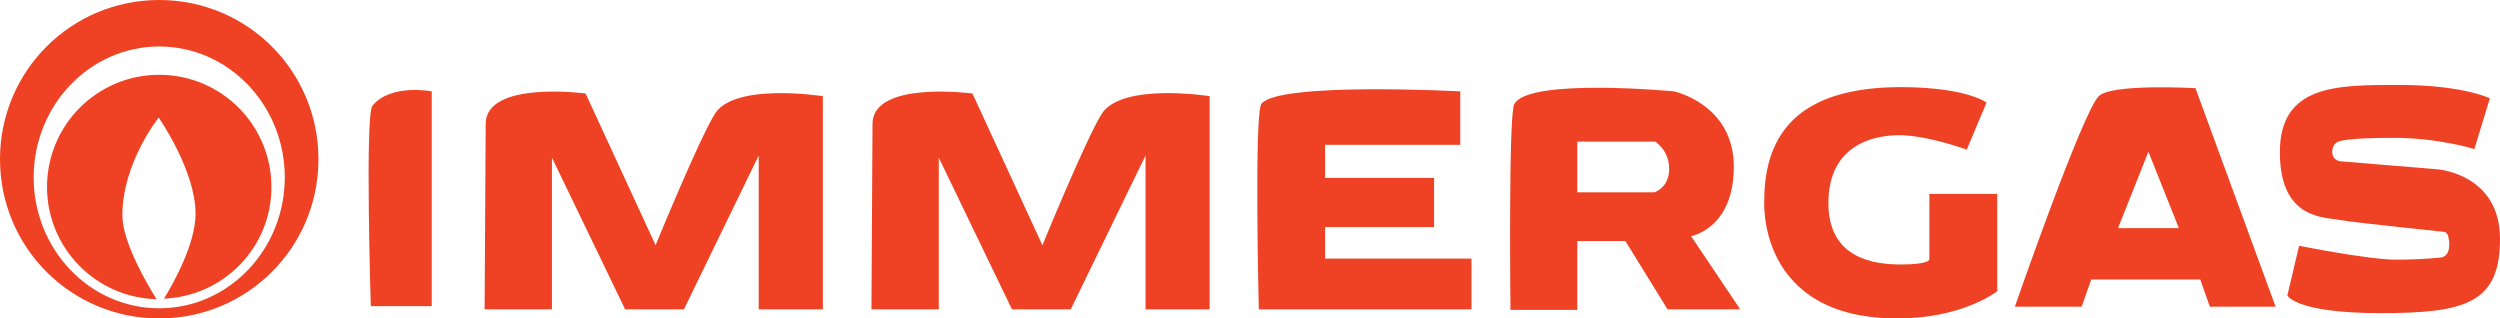 <?xml version="1.0" encoding="utf-8"?>
<!-- Generator: Adobe Illustrator 18.0.0, SVG Export Plug-In . SVG Version: 6.00 Build 0)  -->
<!DOCTYPE svg PUBLIC "-//W3C//DTD SVG 1.1//EN" "http://www.w3.org/Graphics/SVG/1.1/DTD/svg11.dtd">
<svg version="1.1" id="Warstwa_1" xmlns:x="http://ns.adobe.com/Extensibility/1.0/" xmlns:i="http://ns.adobe.com/AdobeIllustrator/10.0/" xmlns:graph="http://ns.adobe.com/Graphs/1.0/"
	 xmlns="http://www.w3.org/2000/svg" xmlns:xlink="http://www.w3.org/1999/xlink" x="0px" y="0px" viewBox="0 0 467.9 59.6"
	 enable-background="new 0 0 467.9 59.6" xml:space="preserve">
<g>
	<path fill="#EF4123" d="M163.1,57.9c0,0,0.2-32.7,0.2-34.7c0-8.2,18.7-5.7,18.7-5.7l13.1,28.4c0,0,8.1-19.8,11.1-24.6
		c3.8-5.9,20.2-3.3,20.2-3.3v39.9h-12V29.1l-14,28.8h-11l-13.7-28.4v28.4H163.1L163.1,57.9z"/>
	<path fill="#EF4123" d="M69.7,19.8c-1.4,1.8-0.3,37.5-0.3,37.5h11.4V17.1C80.8,17.1,73.1,15.6,69.7,19.8"/>
	<path fill="#EF4123" d="M90.7,57.9c0,0,0.2-32.7,0.2-34.7c0-8.2,18.7-5.7,18.7-5.7l13.1,28.4c0,0,8.1-19.8,11.1-24.6
		C137.5,15.4,154,18,154,18v39.9h-12V29.1l-14,28.8h-11l-13.7-28.4v28.4H90.7L90.7,57.9z"/>
	<path fill="#EF4123" d="M236.1,19.4c-1.4,1.8-0.5,38.5-0.5,38.5h39.8v-9.5H248v-5.9h20.4v-9.2H248v-6.2h25.3V17.1
		C273.3,17.1,239.4,15.3,236.1,19.4"/>
	<path fill="#EF4123" d="M312.4,31.6c0,3.6-2.8,4.4-2.8,4.4h-14.4v-9.5v0l14.6,0C309.7,26.5,312.4,28,312.4,31.6 M324.5,31.2
		c0-11.7-11.2-14.1-11.2-14.1s-27.3-2.6-29.9,2.4c-1.1,2.2-0.7,38.5-0.7,38.5h12.5V45.1h9l7.9,12.8h13.6l-9.2-13.7
		C316.4,44.2,324.5,42.9,324.5,31.2"/>
	<path fill="#EF4123" d="M330.2,37.5c0,0-1.5,22.1,24.9,22.1c12.3,0,18.7-5.1,18.7-5.1V36.3h-12.7v12.3c0,0-0.2,0.9-5.3,0.9
		c-5.1,0-13.6-1.1-13.6-11.5c0-10.5,7.9-12.7,13.2-12.7c5.3,0,12.7,2.7,12.7,2.7l3.7-8.8c0,0-3.7-2.9-16.3-2.9
		C342.8,16.4,330.2,20.2,330.2,37.5"/>
	<path fill="#EF4123" d="M430.3,46l-2.2,9.3c0,0,1.5,3.3,17.4,3.3c15.9,0,22.4-1.8,22.4-13.9c0-12.1-11.6-13-11.6-13l-18.1-1.5
		c0,0-1.7,0-1.7-1.8c0-1.8,1.5-2,1.5-2s1.4-0.6,10-0.6c8.5,0,15.1,2.1,15.1,2.1l2.9-9.5c0,0-5.1-2.5-16.9-2.5
		c-11.7,0-22.4-0.1-22.4,12.6c0,12.7,8.4,12.1,11.4,12.7c2.9,0.5,19.4,2.2,19.4,2.2s0.9,0,0.9,2.4c0,2.4-1.6,2.4-1.6,2.4
		s-3.3,0.4-8.4,0.4S430.3,46,430.3,46"/>
	<path fill="#EF4123" d="M407.8,42.7h-11.4l5.7-14.3L407.8,42.7z M425.9,57.4l-15-40.9c0,0-15.7-0.9-18.1,1.5
		c-3.1,3.1-15.7,39.4-15.7,39.4h12.5l1.8-5.1h20.4l1.8,5.1H425.9z"/>
	<path fill="#EF4123" d="M50.8,35c0-11.6-9.4-21-21-21c-11.6,0-21,9.4-21,21c0,11.4,9.1,20.7,20.5,21c-1.8-2.9-6.4-10.7-6.4-15.7
		c0-9.8,6.8-18.3,6.8-18.3s6.9,9.9,6.9,18c0,5.7-4.2,13.1-5.9,15.9C41.9,55.4,50.8,46.3,50.8,35 M53.3,33.2
		c0,13.5-10.5,24.5-23.5,24.5c-13,0-23.5-11-23.5-24.5c0-13.5,10.5-24.5,23.5-24.5C42.8,8.7,53.3,19.7,53.3,33.2 M59.6,29.8
		C59.6,13.3,46.3,0,29.8,0C13.3,0,0,13.3,0,29.8c0,16.5,13.3,29.8,29.8,29.8C46.3,59.6,59.6,46.3,59.6,29.8"/>
</g>
</svg>

